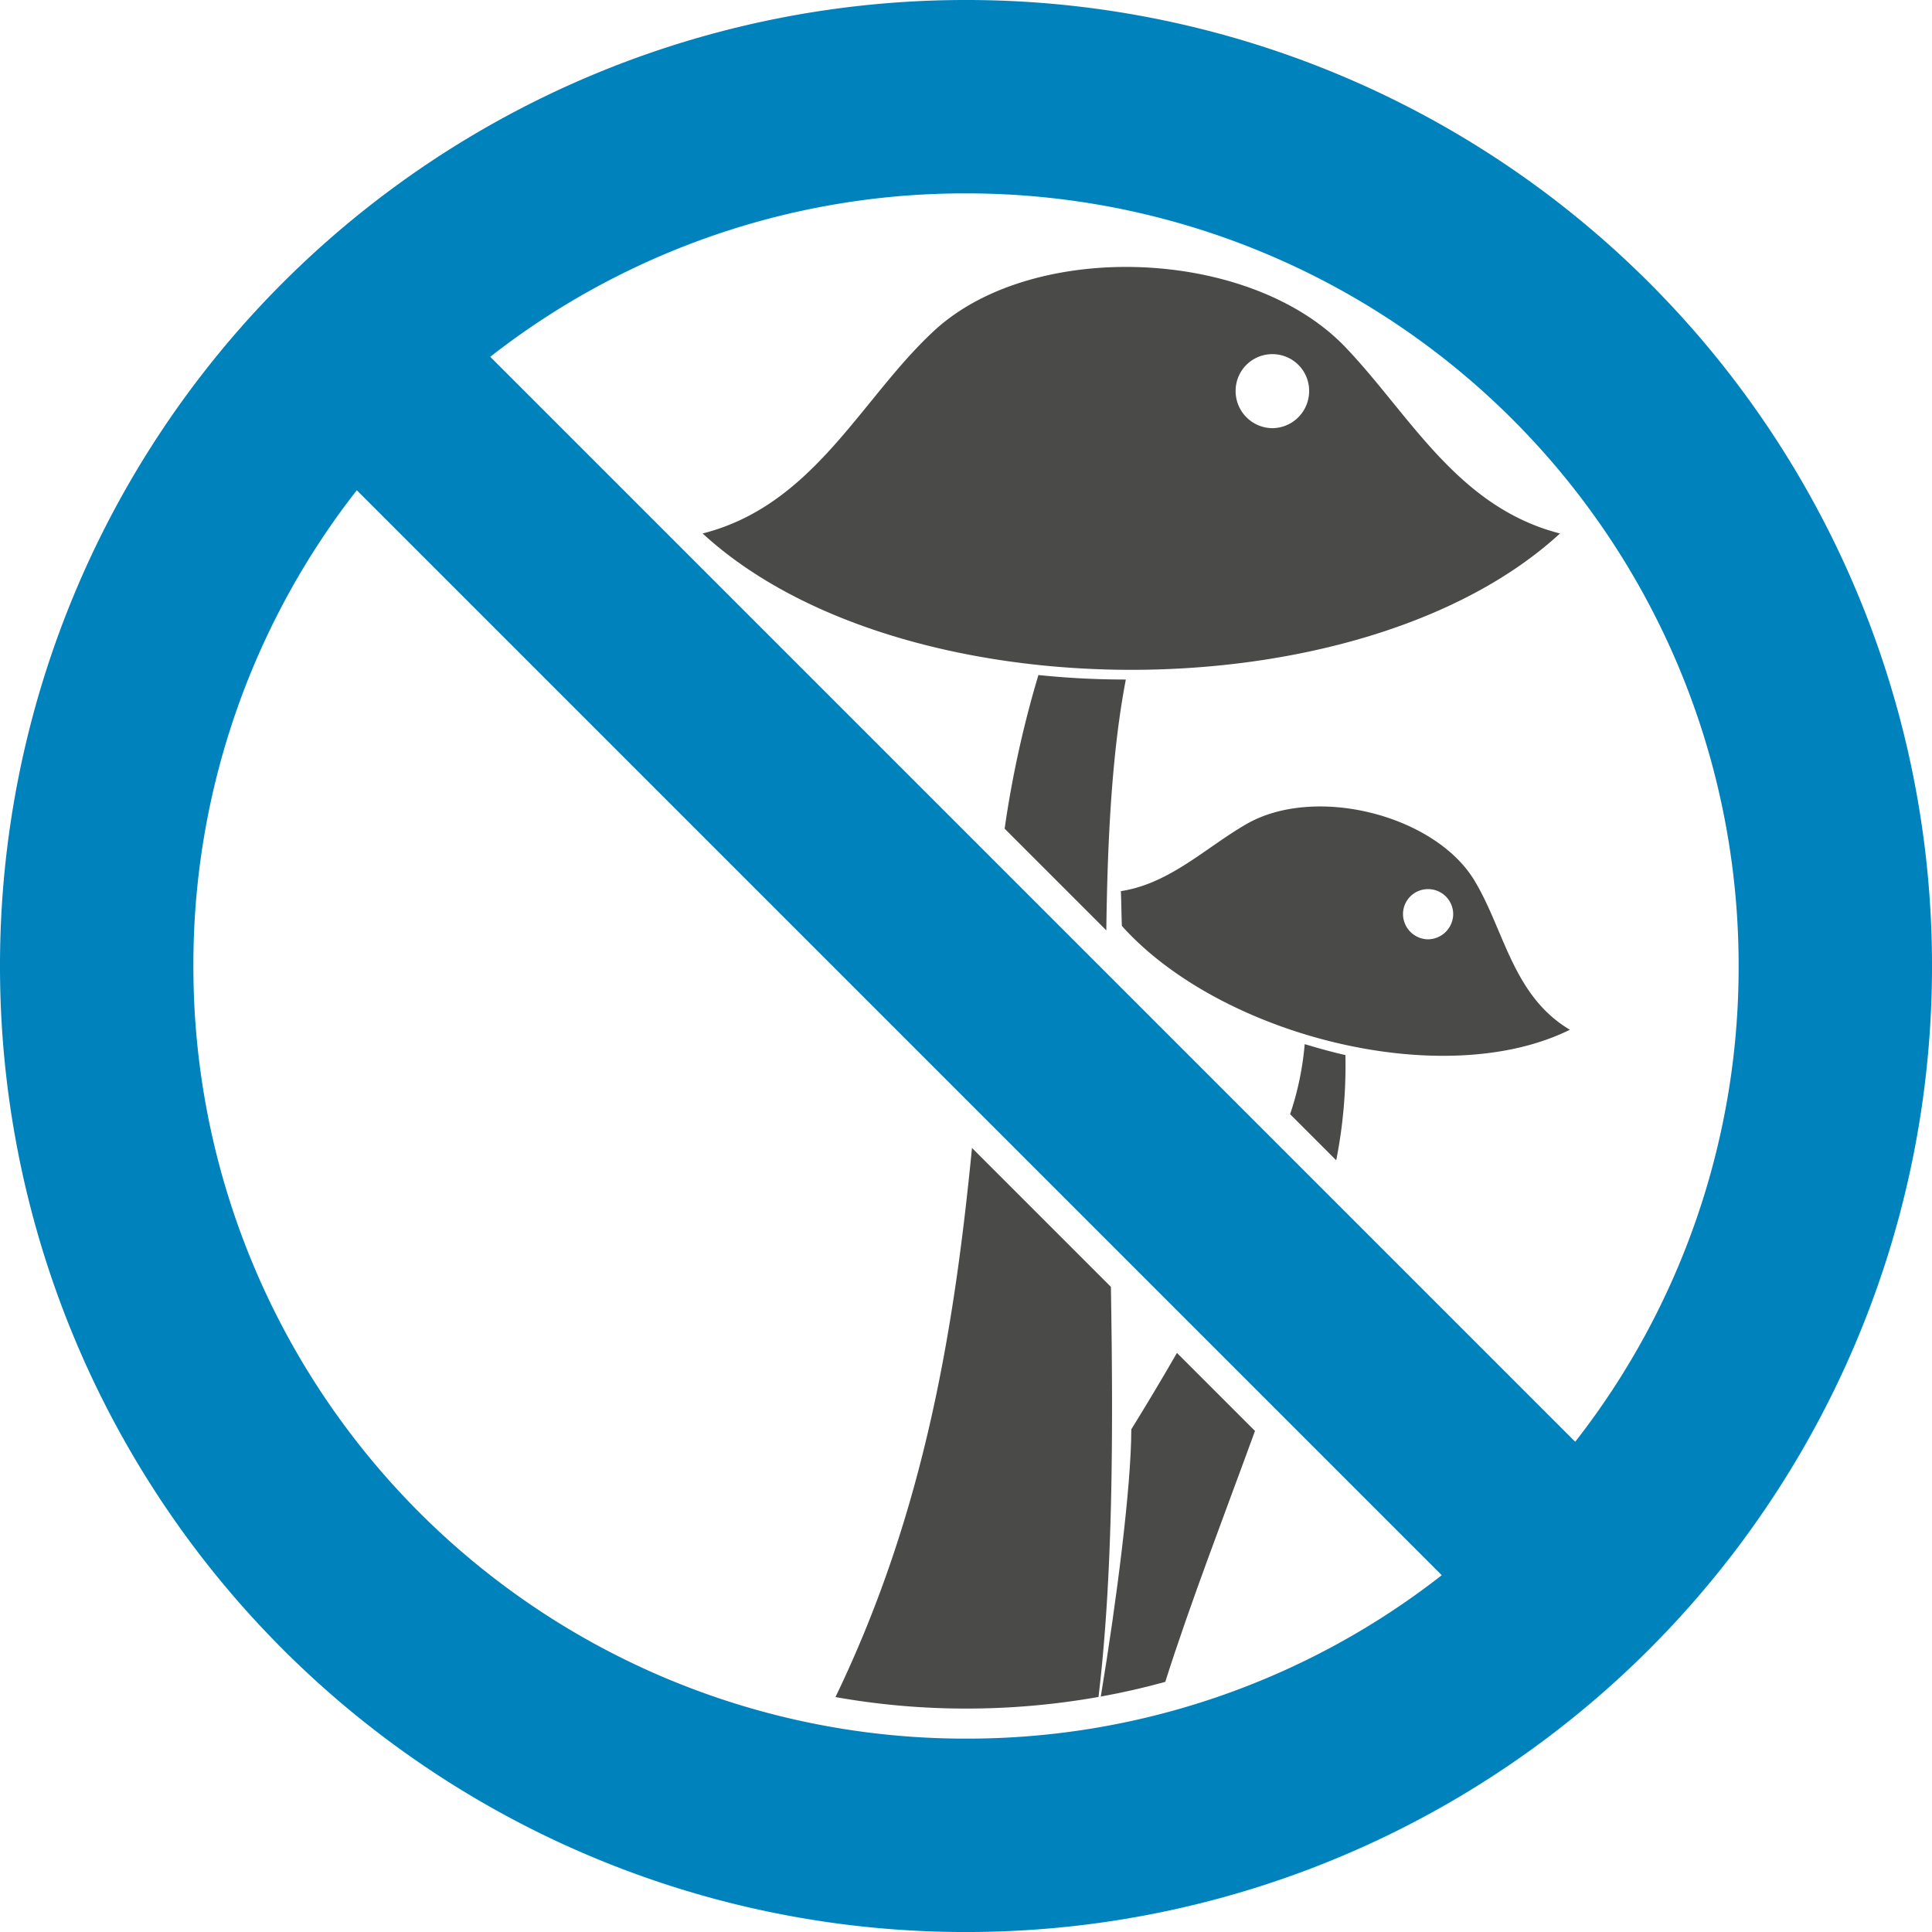 <svg xmlns="http://www.w3.org/2000/svg" xmlns:xlink="http://www.w3.org/1999/xlink" viewBox="0 0 231.253 231.255"><defs><style>.a{fill:none;}.b{clip-path:url(#a);}.c{fill:#4a4a49;}.d{fill:#0083bc;}</style><clipPath id="a"><path class="a" d="M0-370.35H231.253V-139.1H0Z" transform="translate(0 370.35)"/></clipPath></defs><g class="b"><g transform="translate(134.164 96.53)"><path class="c" d="M-22.1-9.565A3.034,3.034,0,0,1-25.075-12.6,2.984,2.984,0,0,1-22.1-15.572,3,3,0,0,1-19.068-12.6,3.045,3.045,0,0,1-22.1-9.565m5.59-7.015c-4.758-7.907-19.207-11.536-27.411-6.718-4.815,2.794-9.1,7.075-14.924,7.966.059,1.367.059,2.736.119,4.162C-46.9,2.03-20.2,8.749-5.1,1.257c-6.837-4.044-7.848-11.951-11.414-17.837" transform="translate(58.846 25.468)"/></g><g transform="translate(84.101 31.949)"><path class="c" d="M-41.02-6.28a4.39,4.39,0,0,1,4.4,4.4,4.441,4.441,0,0,1-4.4,4.461,4.44,4.44,0,0,1-4.4-4.461,4.389,4.389,0,0,1,4.4-4.4M-6.594,15.185C-18.9,12.032-24.55.974-32.278-7.112c-11.417-11.95-37.342-12.9-49.173-2.02-8.8,8.086-14.39,20.926-27.767,24.317,23.664,21.762,78.959,21.762,102.624,0" transform="translate(109.218 16.721)"/></g><g transform="translate(100.001 137.407)"><path class="c" d="M-18.937-39.525c1.743-14.578,1.771-31.78,1.485-49.087l-16.626-16.625c-2.065,20.93-5.481,43.226-16.344,65.726A89.013,89.013,0,0,0-34.8-38.135a90.434,90.434,0,0,0,15.859-1.39" transform="translate(50.422 105.237)"/></g><g transform="translate(120.251 80.799)"><path class="c" d="M0-11.062,12.172,1.11c.137-11.4.736-21.734,2.335-30.026a101.42,101.42,0,0,1-10.463-.538A126.44,126.44,0,0,0,0-11.062" transform="translate(0 29.454)"/></g><g transform="translate(154.423 124.978)"><path class="c" d="M-3.98-.786c-1.605-.354-3.273-.83-4.875-1.308A35.373,35.373,0,0,1-10.6,6.291l5.519,5.52a58.268,58.268,0,0,0,1.1-12.6" transform="translate(10.598 2.094)"/></g><g transform="translate(131.759 161.938)"><path class="c" d="M-5.483,0c-1.9,3.3-3.768,6.406-5.463,9.148,0,6.73-1.758,20.58-3.653,31.985q3.908-.708,7.718-1.758c3-9.449,7-19.772,10.739-30.035Z" transform="translate(14.6)"/></g></g><g class="b"><g transform="translate(0 0)"><path class="d" d="M-113.407-103.8-243.274-233.667a92.137,92.137,0,0,1,56.947-19.559,92.38,92.38,0,0,1,92.479,92.479A92.135,92.135,0,0,1-113.407-103.8m-72.92,35.532a92.381,92.381,0,0,1-92.479-92.479,92.137,92.137,0,0,1,19.559-56.946L-129.381-87.827a92.14,92.14,0,0,1-56.947,19.559m0-208.106A115.56,115.56,0,0,0-301.954-160.747,115.561,115.561,0,0,0-186.327-45.119,115.561,115.561,0,0,0-70.7-160.747,115.56,115.56,0,0,0-186.327-276.374" transform="translate(301.954 276.374)"/></g></g></svg>